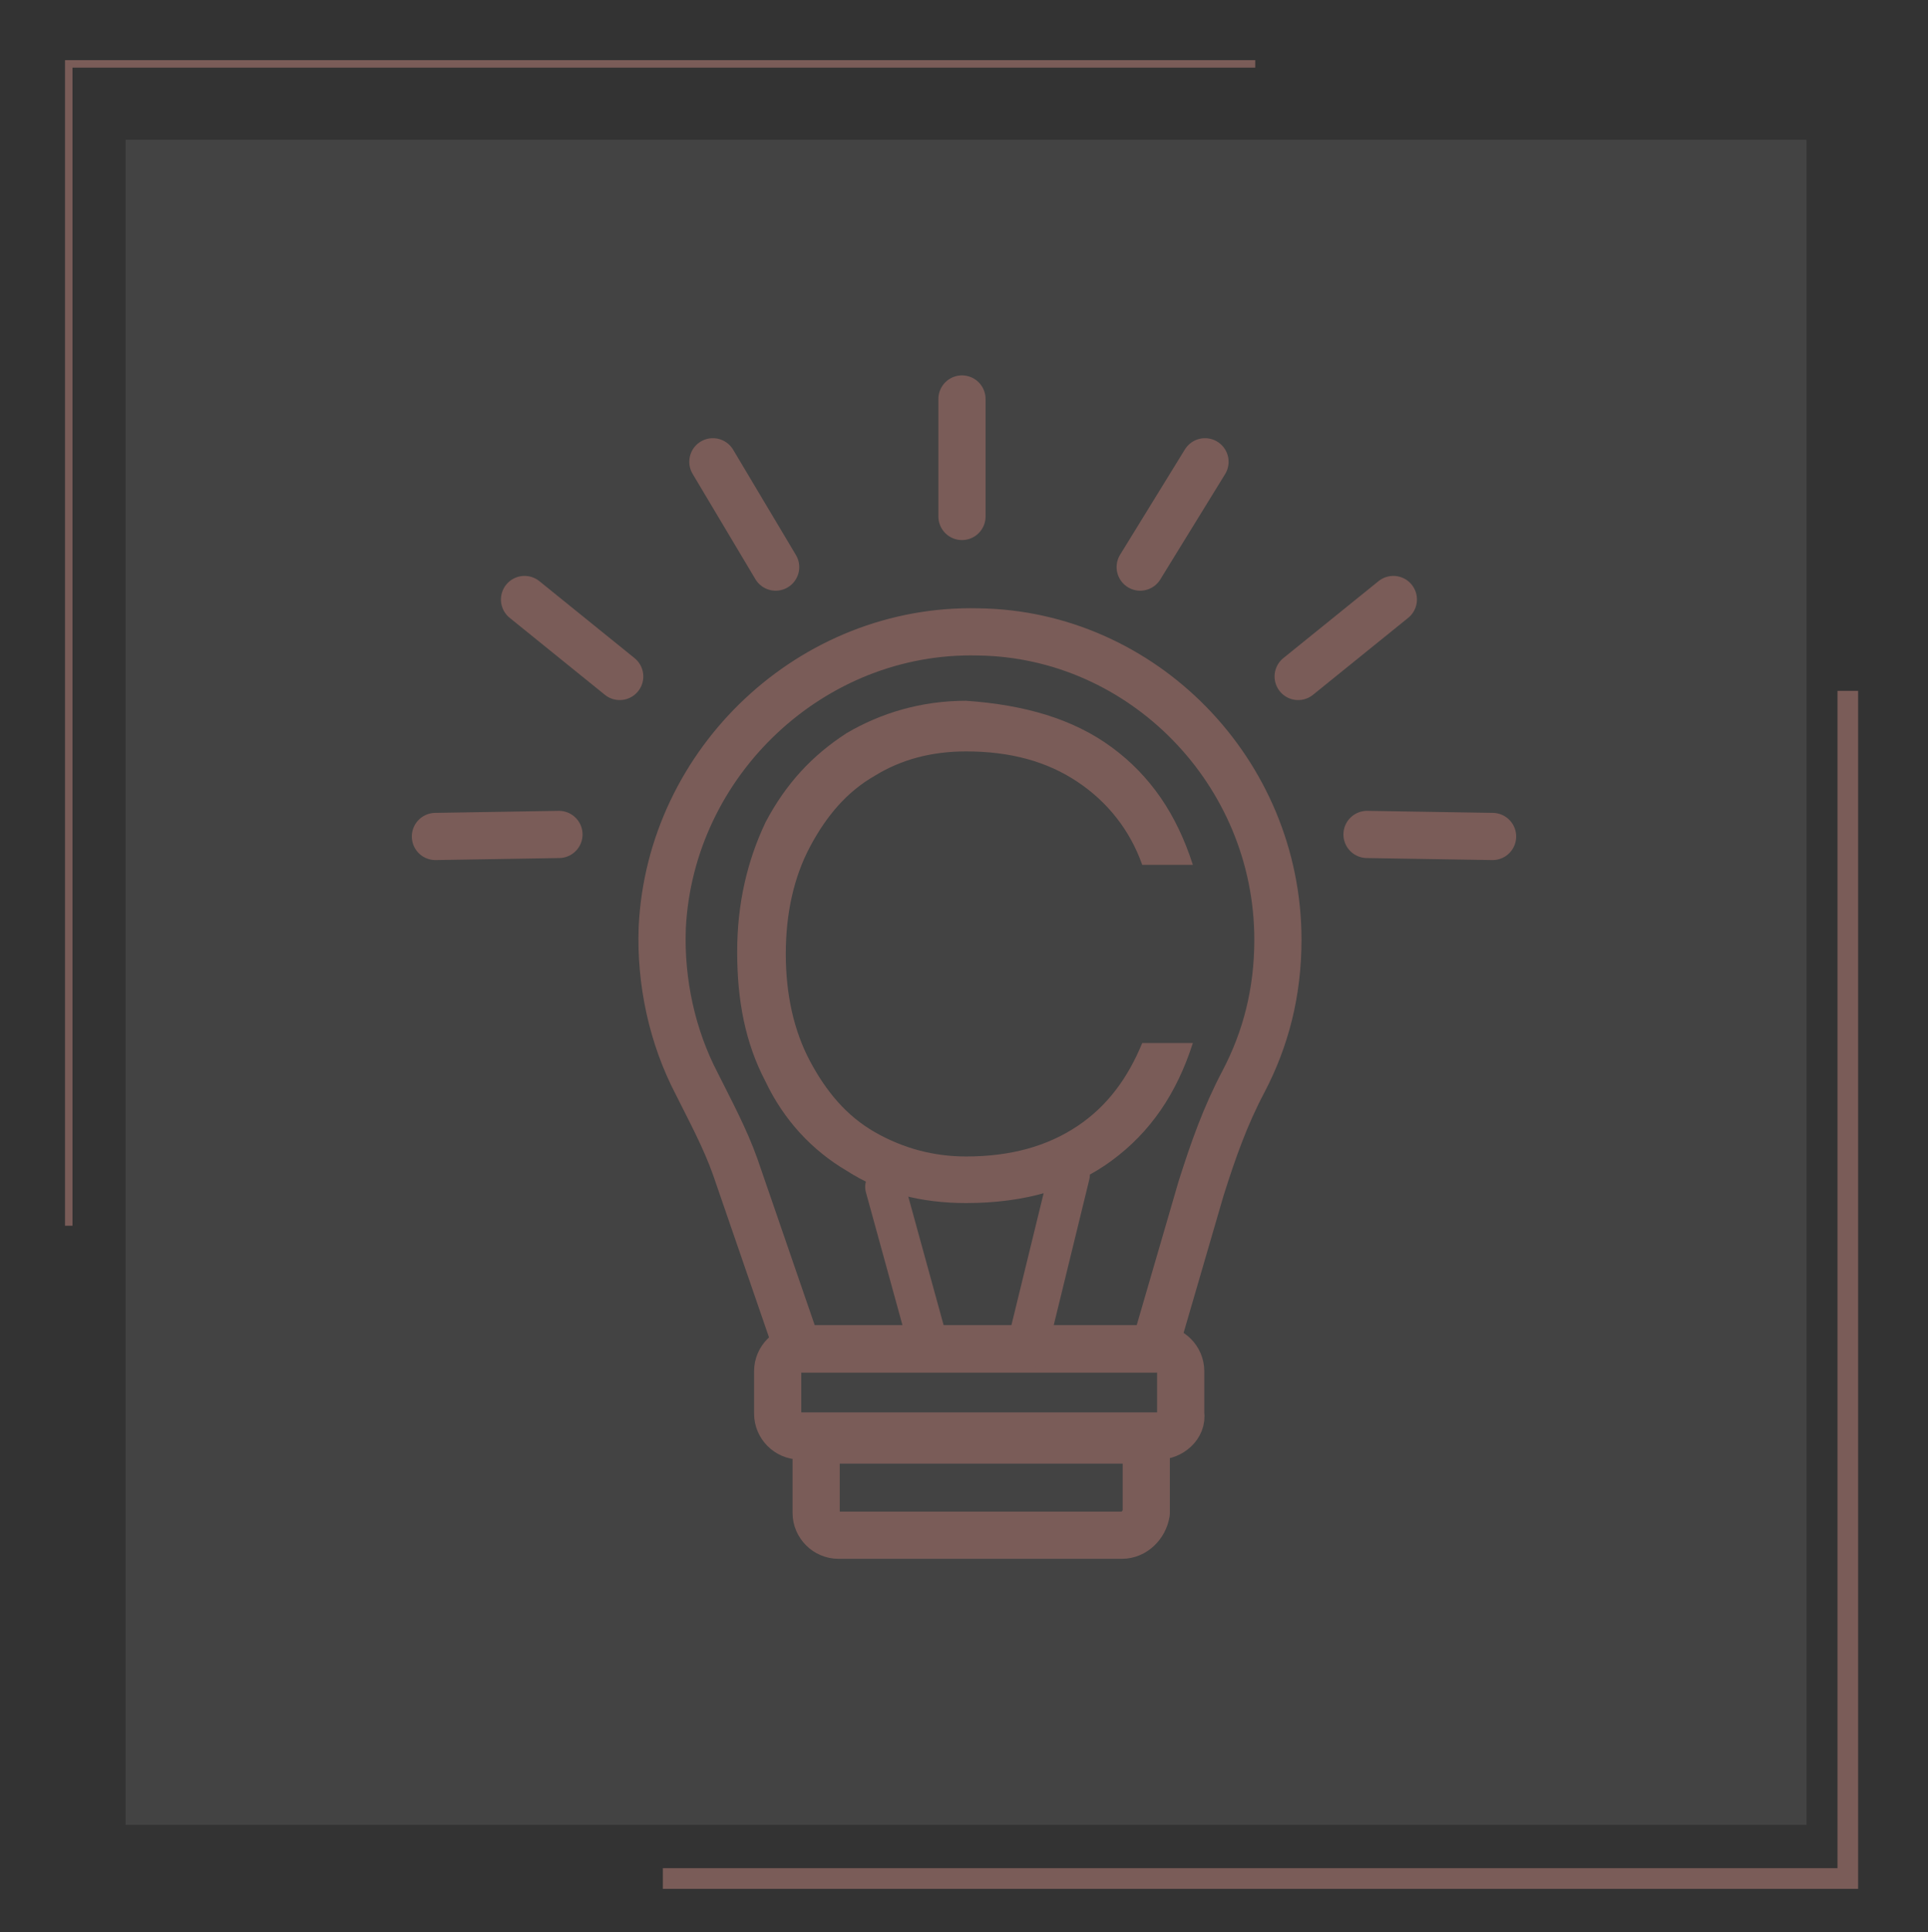 <svg xmlns="http://www.w3.org/2000/svg" id="Layer_1" data-name="Layer 1" viewBox="0 0 95.2 95.4"><rect x="0" y="0" width="95.2" height="95.4" fill="#333333" stroke="none"/><defs><style>      .cls-1 {        stroke-width: 2.33px;      }      .cls-1, .cls-2, .cls-3 {        fill: none;        stroke: #7a5c58;        stroke-linecap: round;        stroke-linejoin: round;      }      .cls-4 {        fill: #7a5c58;      }      .cls-4, .cls-5 {        stroke-width: 0px;      }      .cls-5 {        fill: #fff;        isolation: isolate;        opacity: .08;      }      .cls-2 {        stroke-width: 2.03px;      }      .cls-3 {        stroke-width: 1.96px;      }    </style></defs><g id="Layer_1-2" data-name="Layer 1"><rect class="cls-5" x="6.2" y="6.9" width="83" height="83.2"></rect></g><g id="Layer_1-3" data-name="Layer 1"><g><path class="cls-1" d="M63.1,46.4c0-8.3-6.7-15.1-14.8-15.2-8.2-.2-15.2,6.4-15.6,14.6-.1,2.7.5,5.4,1.7,7.7.7,1.4,1.4,2.7,1.9,4.1l3.1,9h17.6l2.3-7.9c.6-1.9,1.2-3.6,2.1-5.3,1.1-2.1,1.7-4.4,1.7-7Z"></path><path class="cls-1" d="M57.2,70.9h-17.7c-.6,0-1.1-.5-1.1-1.1v-2.1c0-.6.5-1.1,1.1-1.1h17.7c.6,0,1.1.5,1.1,1.1v2.1c.1.6-.5,1.1-1.1,1.1Z"></path><path class="cls-1" d="M55.4,75.8h-14c-.6,0-1.1-.5-1.1-1.1v-3.6h16.3v3.6c-.1.6-.6,1.1-1.2,1.1Z"></path><g><line class="cls-1" x1="47.5" y1="19.7" x2="47.5" y2="25.5"></line><line class="cls-1" x1="59.5" y1="22.8" x2="56.3" y2="28"></line><line class="cls-1" x1="68.8" y1="29.6" x2="64.1" y2="33.4"></line><line class="cls-1" x1="35.2" y1="22.8" x2="38.3" y2="28"></line><line class="cls-1" x1="25.9" y1="29.6" x2="30.6" y2="33.4"></line><line class="cls-1" x1="21.5" y1="41.3" x2="27.6" y2="41.2"></line><line class="cls-1" x1="73.7" y1="41.3" x2="67.5" y2="41.2"></line></g><line class="cls-3" x1="45.9" y1="66.6" x2="43.7" y2="58.6"></line><line class="cls-2" x1="50.7" y1="66.6" x2="52.8" y2="58"></line></g></g><path class="cls-4" d="M54.9,36.9c1.9,1.4,3.2,3.3,4,5.8h-2.5c-.6-1.7-1.7-3.1-3.2-4.1s-3.3-1.5-5.5-1.5c-1.7,0-3.2.4-4.5,1.2-1.4.8-2.4,2-3.2,3.5s-1.2,3.3-1.2,5.3.4,3.8,1.2,5.3,1.8,2.7,3.2,3.5,2.9,1.2,4.5,1.2c2.2,0,4-.5,5.5-1.5s2.5-2.4,3.2-4.1h2.5c-.8,2.5-2.1,4.4-4,5.8-1.9,1.4-4.3,2.1-7.2,2.1-2.2,0-4.2-.5-5.9-1.6-1.7-1-3.1-2.5-4-4.4-1-1.9-1.4-4-1.4-6.4s.5-4.5,1.4-6.4c1-1.9,2.3-3.3,4-4.4,1.7-1,3.7-1.6,5.9-1.6,2.9.2,5.3.9,7.2,2.3Z"></path><g id="Layer_1-4" data-name="Layer 1"><polygon class="cls-4" points="3.58 60.52 3.21 60.52 3.21 2.97 61.98 2.97 61.98 3.34 3.58 3.34 3.58 60.52"></polygon></g><g id="Layer_1-5" data-name="Layer 1"><polygon class="cls-4" points="91.75 93.26 32.73 93.26 32.73 92.24 90.73 92.24 90.73 34.11 91.75 34.11 91.75 93.26"></polygon></g></svg>